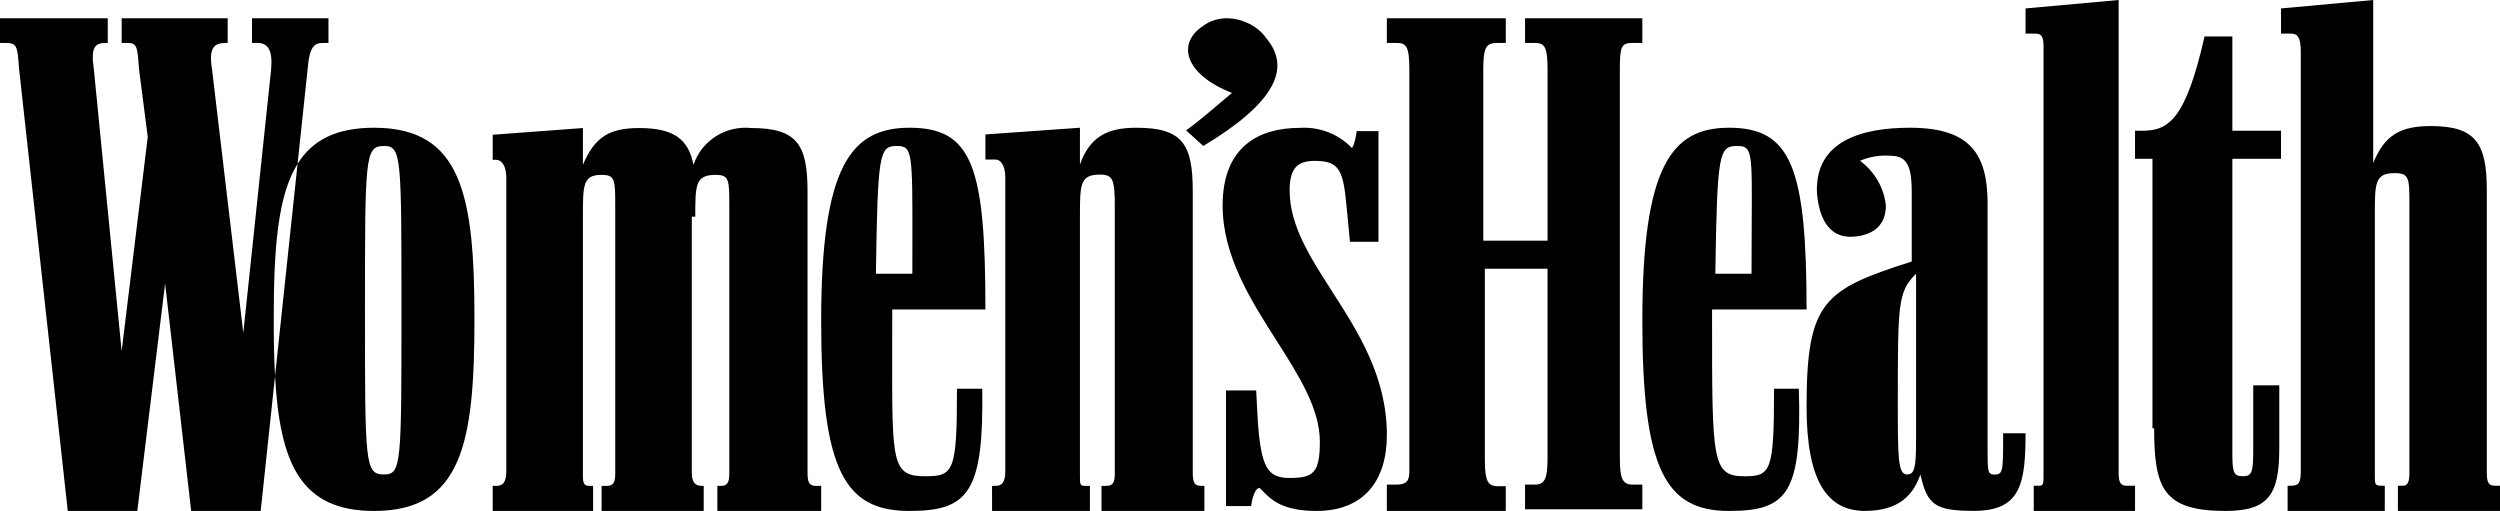 <svg width="137" height="28" viewBox="0 0 137 28" fill="none" xmlns="http://www.w3.org/2000/svg">
<path fill-rule="evenodd" clip-rule="evenodd" d="M125.452 28H130.686V26.619H130.502C130.141 26.619 130.141 26.526 130.141 26.066V11.79C130.141 10.039 130.141 9.487 131.224 9.487C132.035 9.487 132.035 9.763 132.035 11.237V25.974C132.035 26.527 131.855 26.619 131.675 26.619H131.406V28H137V26.619H136.729C136.369 26.619 136.277 26.434 136.277 25.882V10.408C136.277 7.829 135.646 6.908 133.209 6.908C131.585 6.908 130.683 7.37 130.052 8.934V0L125 0.462V1.842H125.542C125.902 1.842 126.083 2.026 126.083 2.855V25.79C126.083 26.434 125.993 26.619 125.542 26.619H125.361V28H125.452ZM16.307 8.979L16.857 3.798C16.953 2.534 17.238 2.353 17.714 2.353H18V1H13.81V2.353H14.096C14.668 2.353 14.953 2.714 14.858 3.798L13.333 18.247L11.619 3.798C11.429 2.624 11.714 2.353 12.381 2.353H12.476V1H6.667V2.353H6.953C7.511 2.353 7.524 2.525 7.613 3.712L7.619 3.798L8.097 7.501L6.667 19.241L5.143 3.798C4.953 2.534 5.238 2.353 5.809 2.353H5.905V1H0V2.353H0.286C0.939 2.353 0.952 2.526 1.042 3.724L1.048 3.798L3.714 28H7.524L9.048 15.538L10.476 28H14.286L15.072 20.607C15.339 25.413 16.482 28 20.5 28C25.313 28 26 24.289 26 17.5C26 10.711 25.313 7 20.5 7C18.431 7 17.124 7.669 16.307 8.979ZM16.307 8.979C15.223 10.716 15 13.578 15 17.5C15 18.62 15.019 19.657 15.072 20.607L16.307 8.979ZM38.101 11.873C38.101 10.132 38.101 9.583 39.219 9.583C39.966 9.583 39.966 9.858 39.966 11.324V25.984C39.966 26.534 39.779 26.626 39.498 26.626H39.312V28H45V26.626H44.72C44.347 26.626 44.253 26.442 44.253 25.892V10.499C44.253 7.934 43.693 7.017 41.175 7.017C39.766 6.867 38.443 7.708 38.005 9.033C37.725 7.659 36.978 7.017 35.02 7.017C33.435 7.017 32.595 7.477 31.943 9.033V7.017L27 7.384V8.758H27.186C27.466 8.758 27.746 9.033 27.746 9.766V25.801C27.746 26.442 27.56 26.626 27.186 26.626H27V28H32.502V26.626H32.316C32.036 26.626 31.943 26.534 31.943 26.076V11.873C31.943 10.132 31.943 9.583 32.969 9.583C33.715 9.583 33.715 9.858 33.715 11.324V25.984C33.715 26.534 33.529 26.626 33.247 26.626H32.968V28H38.563V26.626H38.469C38.097 26.626 37.91 26.442 37.91 25.892V11.873H38.101ZM82.516 28H76V26.556H76.529C77.057 26.556 77.233 26.375 77.233 25.833V3.798C77.233 2.534 77.057 2.353 76.529 2.353H76V1H82.517V2.353H82.076C81.46 2.353 81.284 2.534 81.284 3.798V13.19H84.806V3.798C84.806 2.534 84.63 2.353 84.101 2.353H83.573V1H90V2.353H89.471C88.855 2.353 88.767 2.534 88.767 3.798V25.11C88.767 26.285 88.943 26.556 89.471 26.556H90V27.909H83.572V26.556H84.1C84.629 26.556 84.805 26.285 84.805 25.11V14.725H81.37V25.201C81.37 26.375 81.546 26.645 82.075 26.645H82.516V28ZM54.364 27.999H54.365V28L54.364 27.999ZM54.365 27.999H59.727V26.624H59.454C59.181 26.624 59.181 26.532 59.181 26.073V11.86C59.181 10.117 59.181 9.568 60.272 9.568C60.999 9.568 61.09 9.843 61.09 11.31V25.982C61.09 26.533 60.909 26.624 60.635 26.624H60.362V27.999H66V26.624H65.818C65.455 26.624 65.363 26.441 65.363 25.89V10.485C65.363 7.917 64.817 7 62.272 7C60.727 7 59.727 7.46 59.181 9.017V7L54 7.367V8.742H54.546C54.818 8.742 55.091 9.017 55.091 9.751V25.799C55.091 26.441 54.91 26.624 54.546 26.624H54.364L54.365 27.999ZM105.237 26.005C104.858 27.088 104.102 27.996 102.213 27.996V28C100.134 28 99 26.368 99 22.295C99 16.503 99.945 15.869 104.763 14.331V10.529C104.763 9.262 104.577 8.538 103.63 8.538C103.048 8.488 102.462 8.582 101.929 8.81C102.729 9.406 103.241 10.288 103.346 11.253C103.346 12.249 102.779 12.882 101.551 12.973C100.134 13.064 99.661 11.797 99.567 10.53C99.472 7.724 102.023 7 104.669 7C107.973 7 108.92 8.448 108.92 11.163V24.647C108.92 25.824 108.92 26.005 109.298 26.005C109.772 26.005 109.772 25.824 109.772 23.742H111C111 26.548 110.716 27.996 108.166 27.996C105.993 27.996 105.614 27.634 105.237 26.005ZM94.756 28C97.982 28 98.746 27.004 98.576 21.302H97.218C97.218 25.828 97.048 26.1 95.604 26.1C93.821 26.1 93.821 25.285 93.821 17.591V16.957H99C99 9.173 98.149 7 94.754 7C91.613 7 90 9.082 90 17.591C90.001 25.737 91.274 28 94.755 28H94.756ZM53.827 21.301C53.914 27.003 53.048 27.999 49.846 27.999L49.846 28C46.298 28 45 25.825 45 17.59C45 9.082 46.644 7 49.846 7C53.307 7 54 9.173 54 16.957H48.894V17.59C48.894 18.2 48.893 18.767 48.892 19.294C48.88 25.409 48.879 26.099 50.711 26.099C52.269 26.099 52.442 25.827 52.442 21.301H53.827ZM111.54 28H117V26.619H116.551C116.193 26.619 116.102 26.434 116.102 25.882V0L111 0.462V1.842H111.537C111.895 1.842 111.986 2.026 111.986 2.579V25.974C111.986 26.527 111.986 26.619 111.717 26.619H111.449V28H111.54ZM76 23.837C76 26.371 74.714 28 72.144 28C70.274 28 69.664 27.381 69.218 26.929C69.183 26.893 69.148 26.857 69.113 26.823C68.929 26.555 68.654 27.007 68.562 27.731H67.185V21.396H68.838L68.93 23.116C69.114 25.65 69.481 26.193 70.675 26.193C71.961 26.193 72.328 25.922 72.328 24.202C72.328 22.394 71.177 20.585 69.945 18.649C68.526 16.42 67 14.022 67 11.262C67 8.004 69.02 7.008 71.224 7.008C72.29 6.936 73.332 7.334 74.071 8.094C74.071 8.182 74.254 7.911 74.346 7.187H75.54V13.25H73.978L73.795 11.349C73.61 9.359 73.427 8.816 72.05 8.816C71.133 8.816 70.672 9.177 70.672 10.444C70.672 12.346 71.784 14.078 72.992 15.959C74.428 18.195 76 20.642 76 23.837ZM118.048 23.47C118.048 26.731 118.525 28 121.953 28C124.334 28 124.905 27.092 124.905 24.558V21.115H123.477V24.738C123.477 25.916 123.381 26.097 122.905 26.097C122.429 26.097 122.333 25.916 122.333 24.919V8.704H125V7.164H122.333V2H120.809C119.761 6.62 118.809 7.164 117.381 7.164H117V8.704H117.955V23.47H118.048ZM20 17.047C20 25.44 20 26 21.046 26C22 26 22 25.438 22 16.953C22 8.56 22 8 21.046 8C20 8 20 8.563 20 17.047ZM65.941 8C69.917 5.604 70.754 3.721 69.394 2.096C68.767 1.155 67.092 0.556 65.942 1.414C64.477 2.355 64.893 4.066 67.511 5.091C67.362 5.213 67.17 5.377 66.951 5.565C66.4 6.035 65.674 6.655 65 7.145L65.941 8ZM104 22.072C104 25.015 104 26 104.5 26C104.889 26 105 25.705 105 24.232V15C104 15.982 104 16.669 104 22.072ZM48 15C48.095 8.374 48.19 8 49.141 8C50.007 8 50.006 8.308 49.999 13.347V13.35C49.998 13.851 49.997 14.4 49.997 15H48ZM95.19 8C94.198 8 94.1 8.374 94 15H95.984C95.984 13.906 95.989 12.983 95.994 12.204C96.017 8.26 96.018 8 95.19 8Z" fill="black"/>
</svg>
